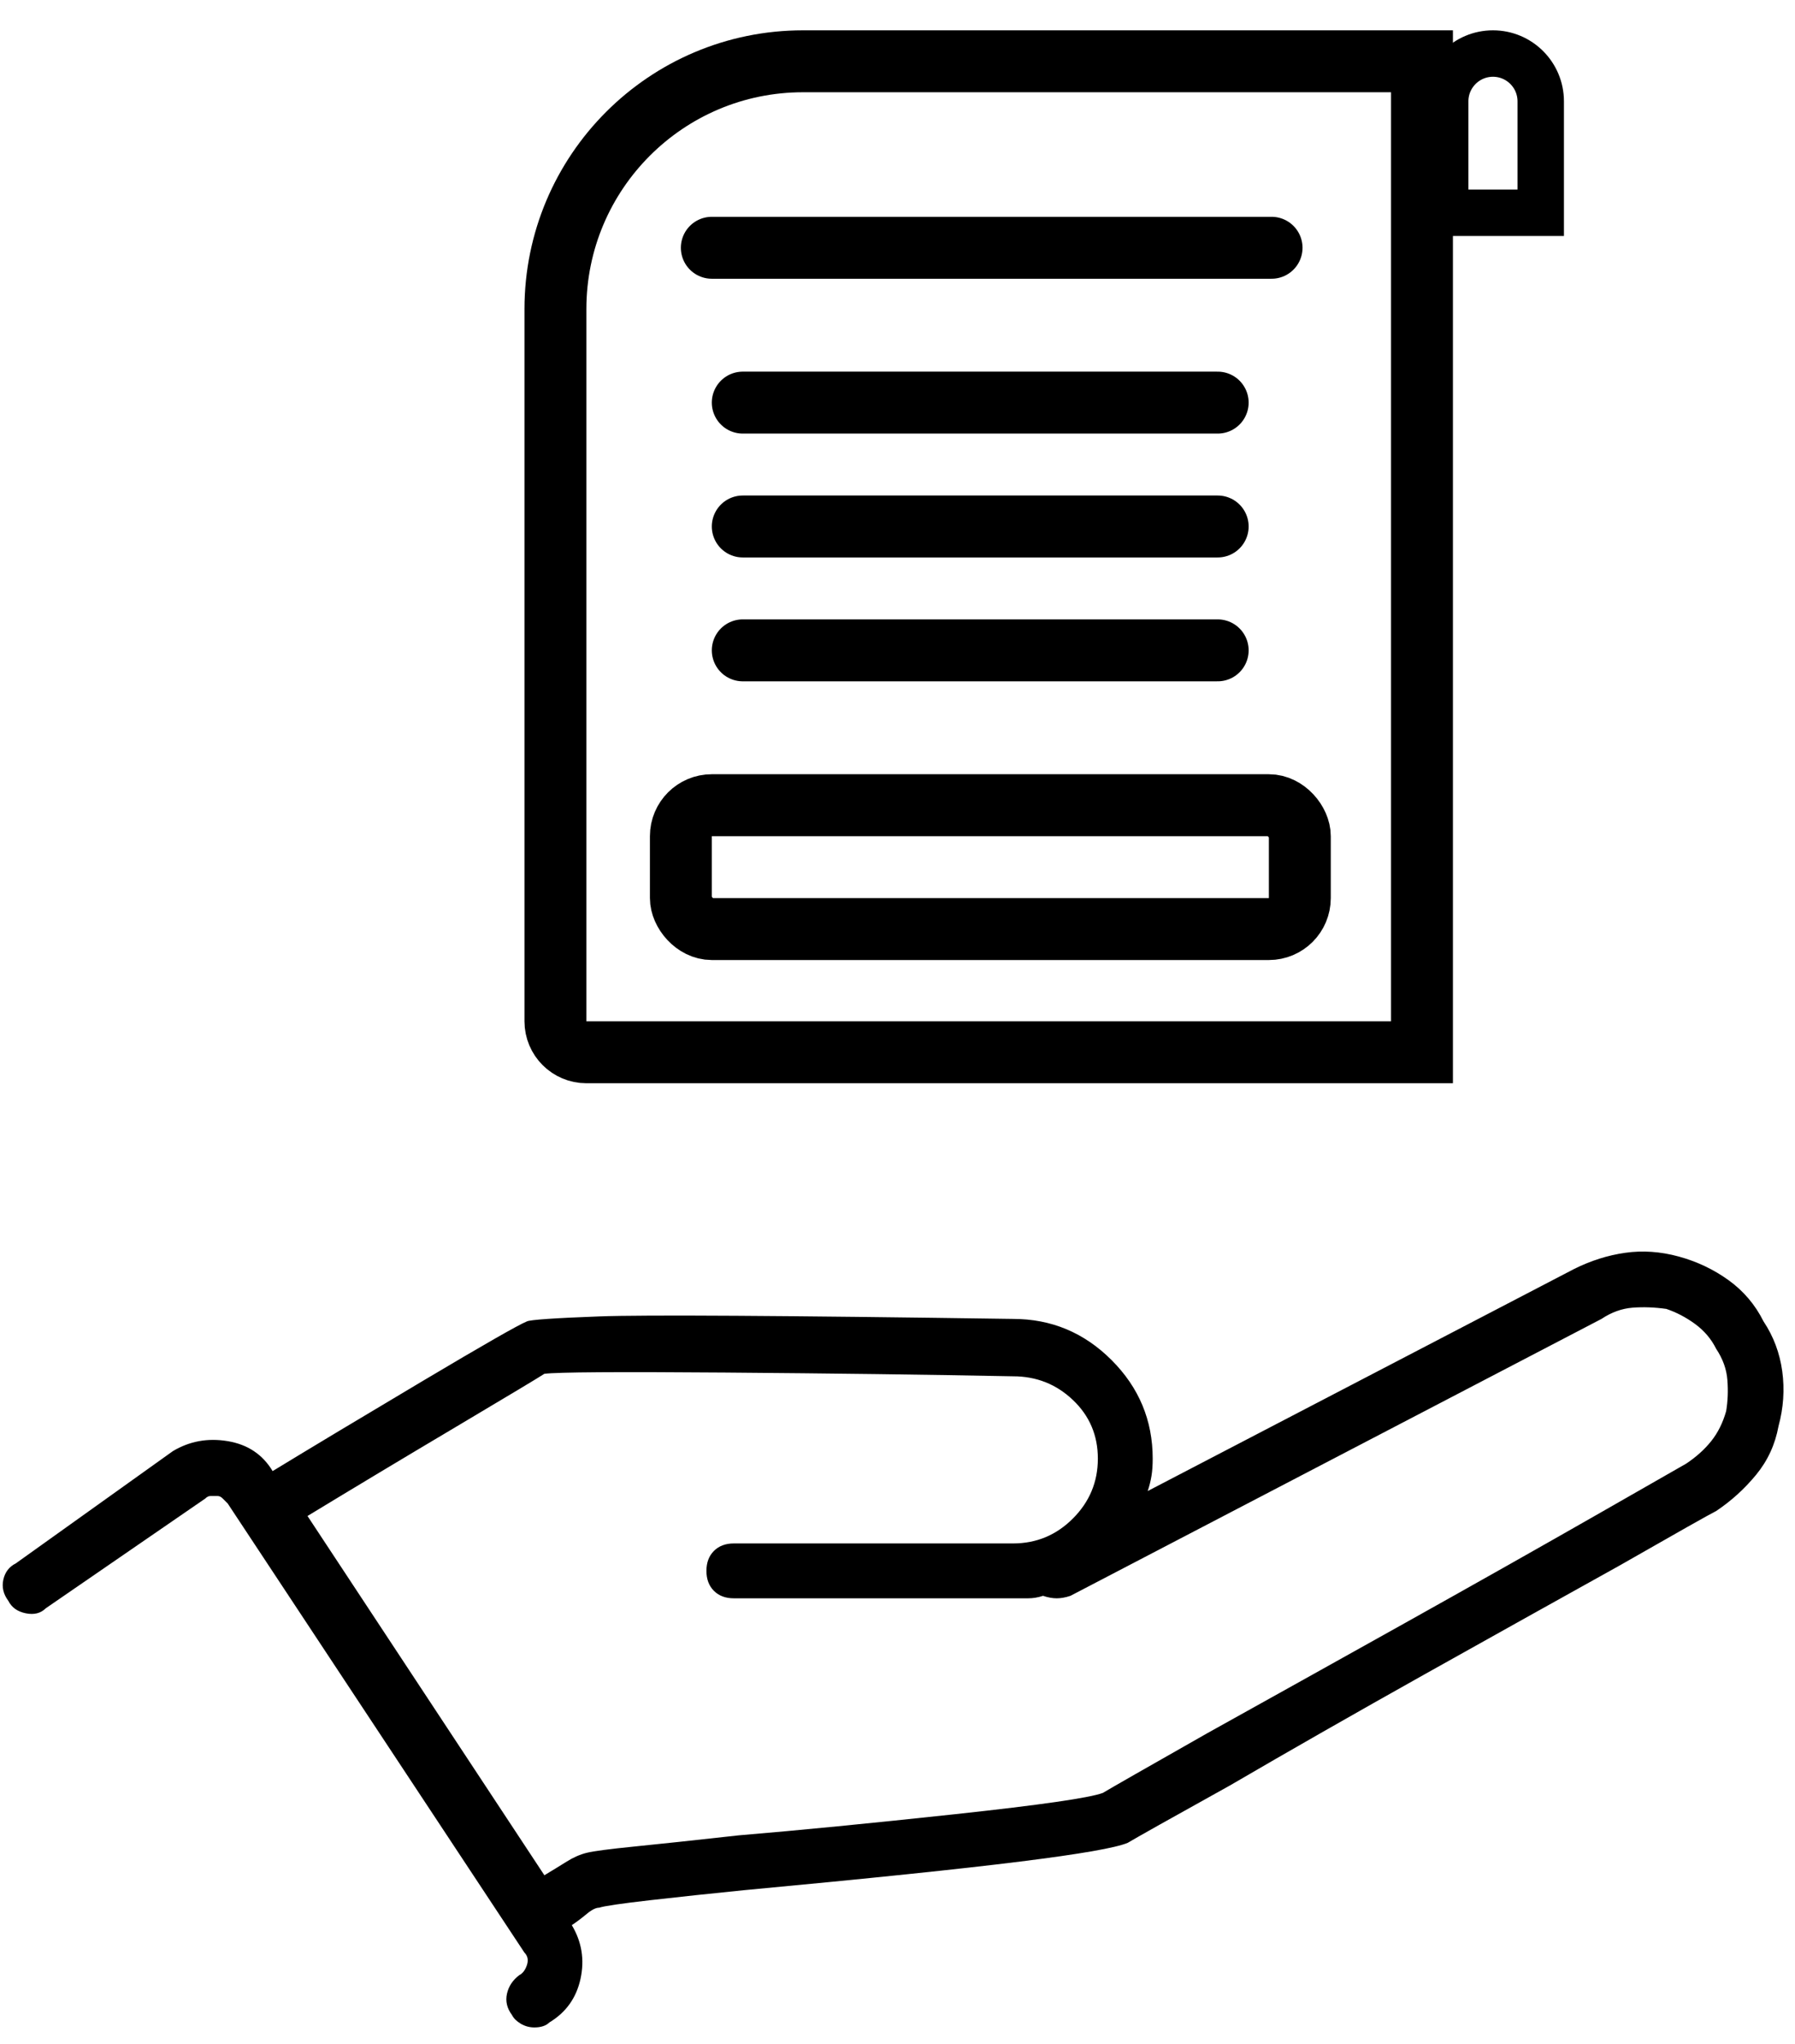 <svg width="58" height="66" viewBox="0 0 58 66" fill="none" xmlns="http://www.w3.org/2000/svg">
<path d="M46.697 3.273C46.697 2.42 47.388 1.729 48.241 1.729C49.093 1.729 49.784 2.42 49.784 3.273V6.87H46.697V3.273Z" stroke="black" stroke-width="1.5"/>
<path d="M23 8.001H41.087" stroke="black" stroke-width="2" stroke-linecap="round"/>
<path d="M24 13.001H39.346" stroke="black" stroke-width="2" stroke-linecap="round"/>
<path d="M24 17.001H39.346" stroke="black" stroke-width="2" stroke-linecap="round"/>
<path d="M24 21.001H39.346" stroke="black" stroke-width="2" stroke-linecap="round"/>
<rect x="22" y="26.001" width="20" height="4" rx="1" stroke="black" stroke-width="2"/>
<path d="M17.947 9.979C17.947 5.561 21.529 1.979 25.947 1.979H45.947V4.979V33.98H18.947C18.395 33.98 17.947 33.532 17.947 32.98V9.979Z" stroke="black" stroke-width="2"/>
<path d="M56.983 42.67C56.715 42.133 56.339 41.69 55.856 41.341C55.372 40.992 54.835 40.737 54.245 40.576C53.654 40.414 53.076 40.374 52.513 40.455C51.949 40.535 51.398 40.71 50.861 40.978L37.085 48.148C37.139 47.987 37.179 47.826 37.206 47.665C37.233 47.504 37.246 47.316 37.246 47.101C37.246 45.866 36.803 44.805 35.917 43.919C35.031 43.033 33.97 42.59 32.735 42.59C25.27 42.482 20.812 42.455 19.362 42.509C17.912 42.563 17.133 42.617 17.026 42.67C16.757 42.778 15.629 43.422 13.642 44.604C11.655 45.785 10.044 46.752 8.809 47.504C8.647 47.235 8.446 47.02 8.204 46.859C7.963 46.698 7.681 46.591 7.358 46.537C7.036 46.483 6.727 46.483 6.432 46.537C6.137 46.591 5.855 46.698 5.586 46.859L0.511 50.484C0.296 50.592 0.162 50.767 0.108 51.008C0.054 51.25 0.108 51.478 0.269 51.693C0.377 51.908 0.565 52.042 0.833 52.096C1.102 52.15 1.316 52.096 1.478 51.935L6.633 48.39C6.687 48.336 6.741 48.309 6.795 48.309C6.848 48.309 6.929 48.309 7.036 48.309C7.09 48.309 7.144 48.336 7.197 48.39C7.251 48.444 7.305 48.497 7.358 48.551L16.945 63.052C17.052 63.159 17.079 63.294 17.026 63.455C16.972 63.616 16.891 63.723 16.784 63.777C16.569 63.938 16.435 64.139 16.381 64.381C16.328 64.623 16.381 64.851 16.542 65.066C16.596 65.173 16.69 65.267 16.824 65.348C16.959 65.428 17.106 65.469 17.267 65.469C17.375 65.469 17.469 65.455 17.549 65.428C17.63 65.402 17.697 65.361 17.751 65.308C18.288 64.985 18.623 64.516 18.758 63.898C18.892 63.28 18.798 62.703 18.476 62.166C18.637 62.058 18.798 61.938 18.959 61.803C19.12 61.669 19.255 61.602 19.362 61.602C19.523 61.548 20.073 61.468 21.013 61.36C21.953 61.253 22.96 61.145 24.034 61.038C28.062 60.662 31.043 60.353 32.977 60.111C34.91 59.87 36.065 59.668 36.441 59.507C36.709 59.346 37.81 58.728 39.744 57.654C41.677 56.527 43.772 55.332 46.027 54.069C48.283 52.807 50.378 51.639 52.311 50.565C54.191 49.491 55.238 48.9 55.453 48.793C55.936 48.471 56.366 48.081 56.742 47.625C57.118 47.168 57.359 46.645 57.467 46.054C57.628 45.463 57.668 44.872 57.588 44.281C57.507 43.691 57.306 43.154 56.983 42.67ZM55.775 45.57C55.668 45.946 55.507 46.269 55.292 46.537C55.077 46.806 54.808 47.047 54.486 47.262C54.486 47.262 53.546 47.799 51.667 48.873C49.787 49.947 47.692 51.129 45.383 52.418C43.074 53.707 40.952 54.889 39.019 55.963C37.032 57.09 35.904 57.735 35.635 57.896C35.205 58.057 33.621 58.285 30.882 58.581C28.143 58.876 25.807 59.105 23.873 59.266C22.423 59.427 21.295 59.548 20.49 59.628C19.684 59.709 19.174 59.776 18.959 59.83C18.744 59.883 18.529 59.977 18.315 60.111C18.1 60.246 17.858 60.394 17.59 60.555L9.936 48.954C11.44 48.041 13.051 47.074 14.77 46.054C16.489 45.033 17.428 44.469 17.59 44.362C18.019 44.308 19.966 44.295 23.43 44.322C26.894 44.349 29.996 44.389 32.735 44.443C33.487 44.443 34.131 44.698 34.668 45.208C35.205 45.718 35.474 46.349 35.474 47.101C35.474 47.853 35.205 48.497 34.668 49.035C34.131 49.572 33.487 49.84 32.735 49.84H23.712C23.444 49.84 23.229 49.921 23.068 50.082C22.907 50.243 22.826 50.458 22.826 50.726C22.826 50.995 22.907 51.21 23.068 51.371C23.229 51.532 23.444 51.612 23.712 51.612H32.735C32.896 51.612 33.057 51.612 33.218 51.612C33.379 51.612 33.541 51.586 33.702 51.532C33.863 51.586 34.011 51.612 34.145 51.612C34.279 51.612 34.427 51.586 34.588 51.532L51.747 42.59C52.069 42.375 52.405 42.254 52.754 42.227C53.103 42.2 53.466 42.214 53.842 42.267C54.164 42.375 54.473 42.536 54.768 42.751C55.063 42.966 55.292 43.234 55.453 43.556C55.668 43.879 55.789 44.214 55.815 44.563C55.842 44.913 55.829 45.248 55.775 45.57Z" fill="black"/>
</svg>

